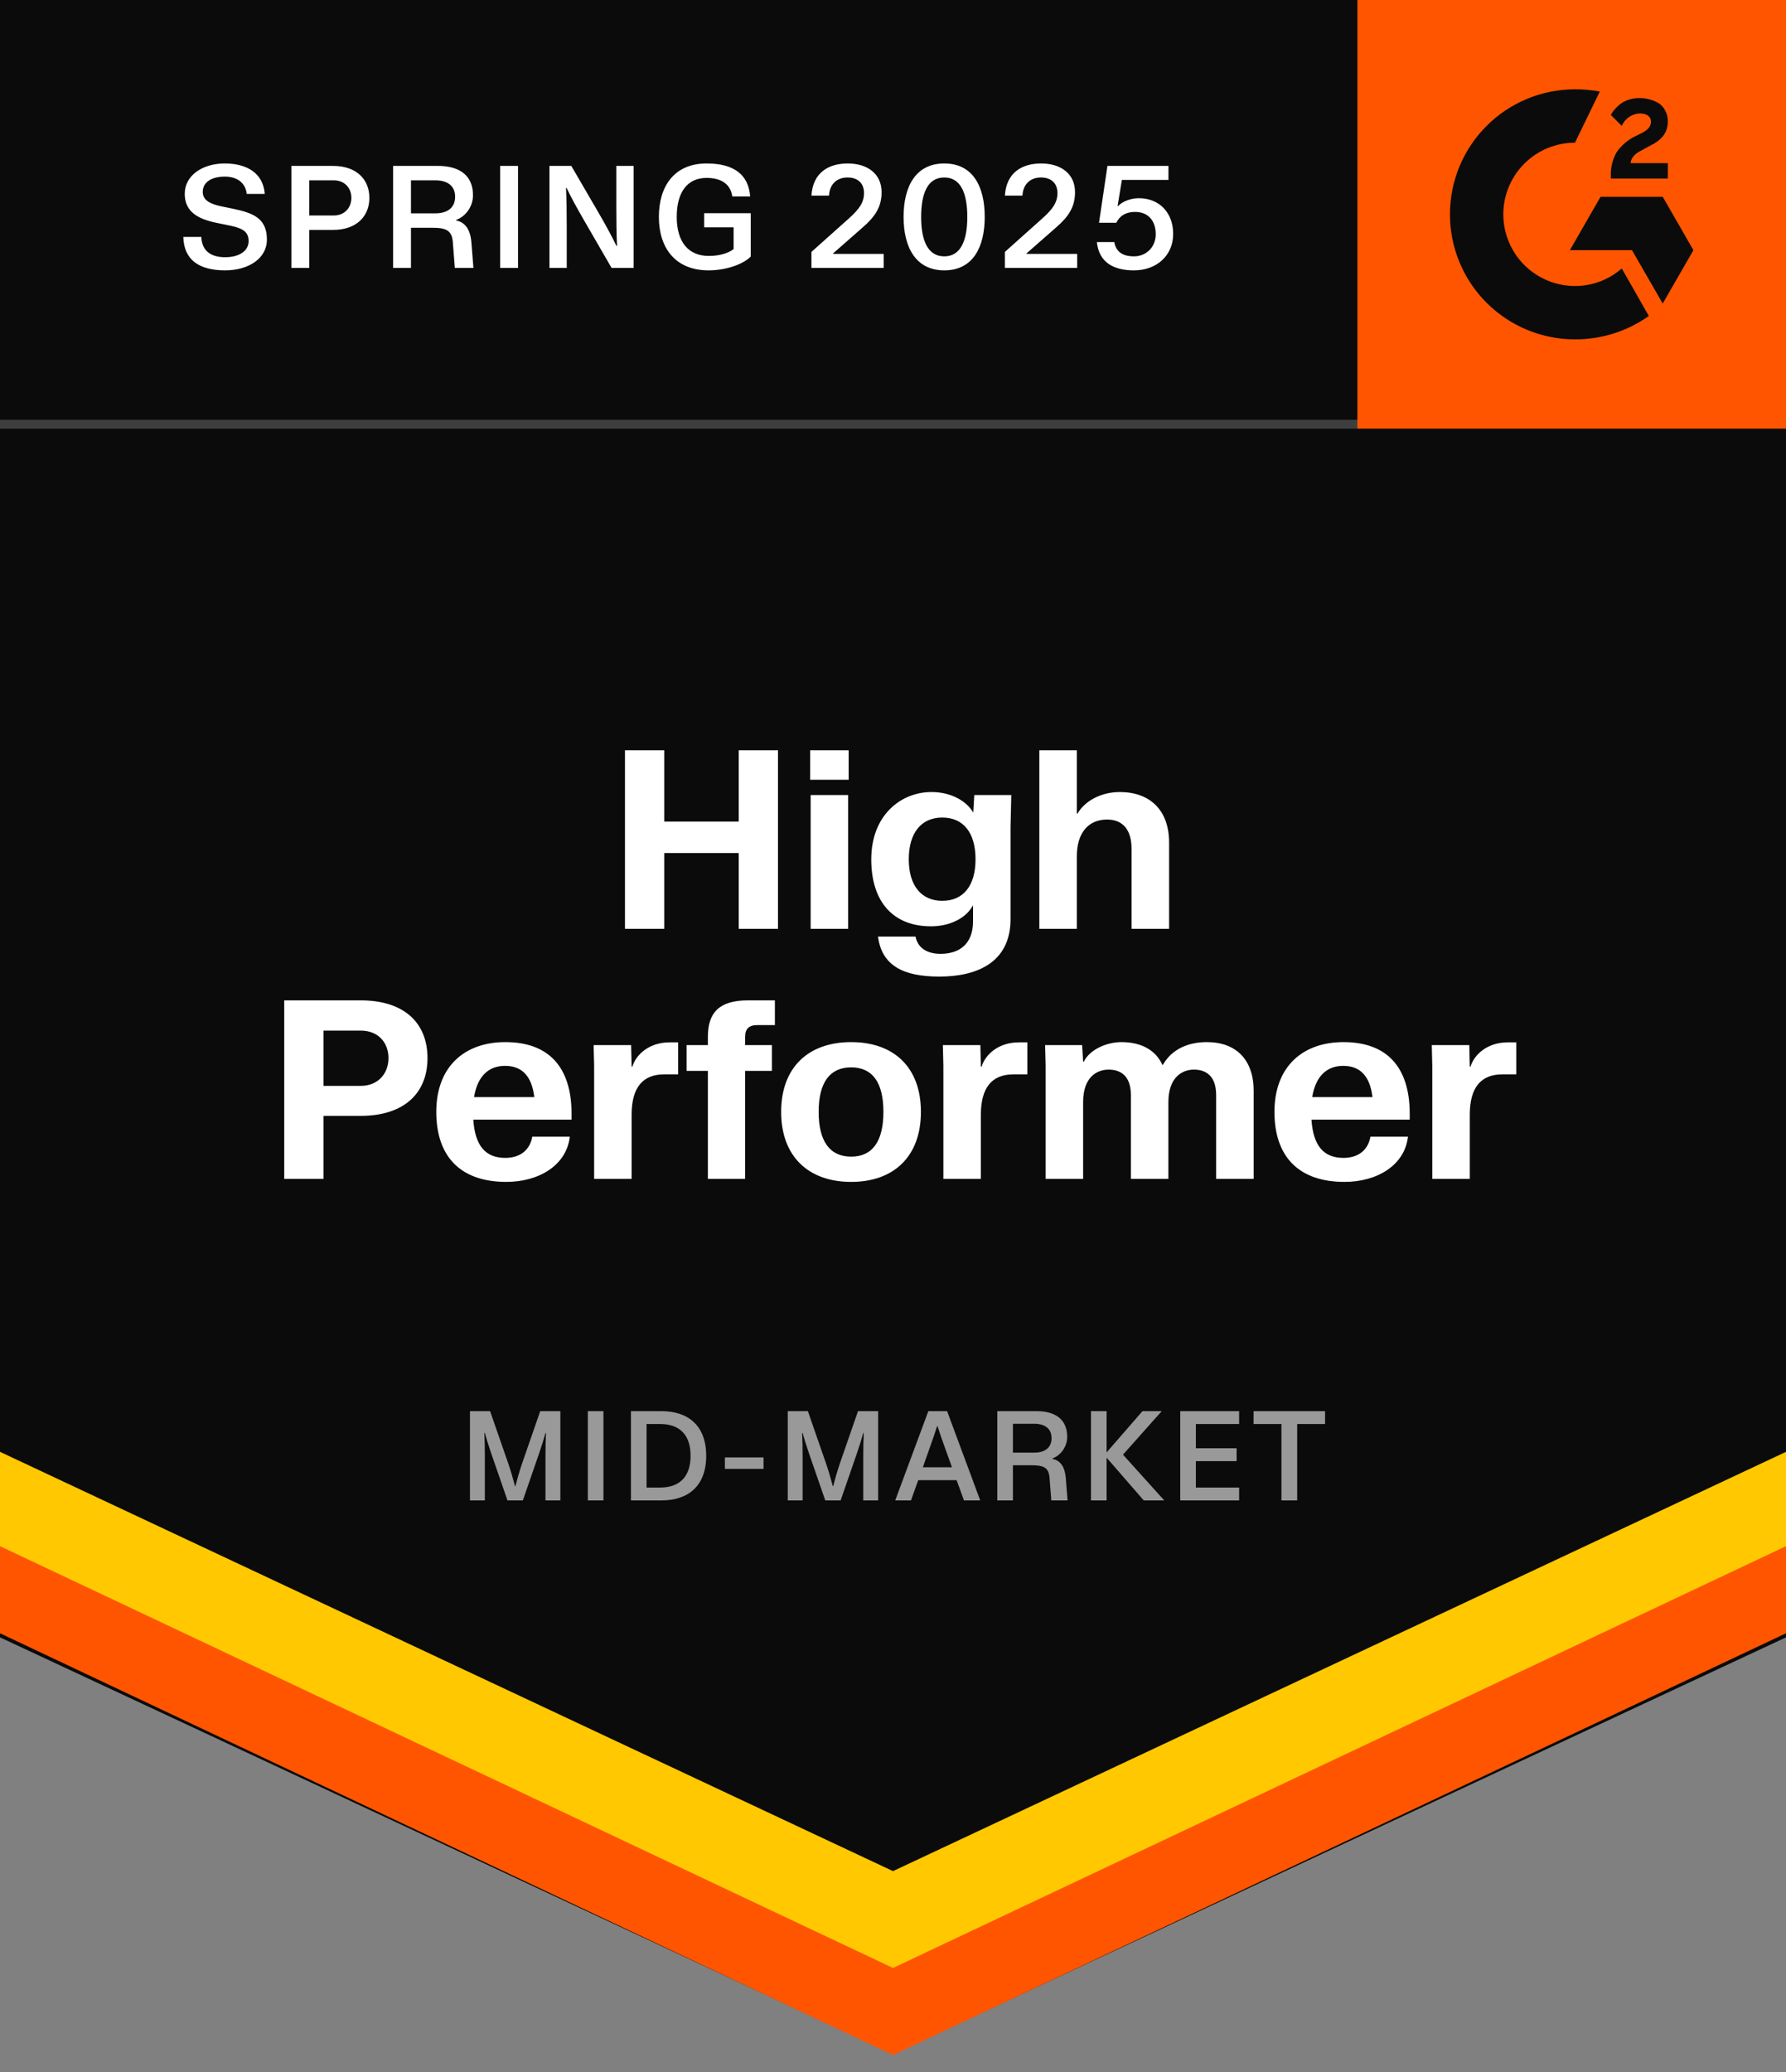 <svg xmlns="http://www.w3.org/2000/svg" fill="none" viewBox="0 0 100 116" height="116" width="100">
<rect x="0" y="0" width="100" height="116" fill="#808080" stroke="none"/>
<path fill="#0B0B0B" d="M0 0H100V24H0V0Z"></path>
<path fill="#3E3E3E" d="M100 23.5H0V24.5H100V23.5Z"></path>
<path fill="white" d="M14.824 10.856H13.816C13.744 10.24 13.288 9.888 12.584 9.888C11.824 9.888 11.352 10.216 11.352 10.744C11.352 11.208 11.76 11.424 12.432 11.56L13.056 11.688C14.2 11.928 14.944 12.232 14.944 13.416C14.944 14.472 13.912 15.136 12.608 15.136C11.16 15.136 10.296 14.56 10.264 13.264H11.272C11.304 14.056 11.816 14.4 12.608 14.4C13.384 14.4 13.912 14.056 13.92 13.512C13.928 12.904 13.488 12.752 12.728 12.6L12.104 12.472C10.992 12.24 10.344 11.8 10.344 10.848C10.344 9.824 11.336 9.152 12.584 9.152C13.808 9.152 14.736 9.68 14.824 10.856ZM20.682 11.08C20.682 12.08 19.994 12.872 18.642 12.872H17.314V15H16.314V9.288H18.642C19.994 9.288 20.682 10.072 20.682 11.08ZM19.674 11.08C19.674 10.52 19.29 10.096 18.69 10.096H17.314V12.064H18.69C19.29 12.064 19.674 11.632 19.674 11.08ZM26.483 10.928C26.483 11.632 26.003 12.152 25.539 12.312V12.344C26.059 12.44 26.339 12.872 26.395 13.576L26.507 15H25.467L25.355 13.568C25.307 12.88 24.955 12.752 24.203 12.752H23.011V15H22.011V9.288H24.515C25.803 9.288 26.483 9.88 26.483 10.928ZM25.483 11.016C25.483 10.44 25.099 10.096 24.371 10.096H23.011V11.944H24.371C25.099 11.944 25.483 11.592 25.483 11.016ZM28.005 9.288H29.005V15H28.005V9.288ZM30.764 15V9.288H31.988L33.492 11.872C33.964 12.68 34.284 13.288 34.516 13.768H34.548C34.516 13.096 34.508 12.432 34.508 11.632V9.288H35.476V15H34.244L32.748 12.416C32.268 11.584 31.948 11 31.724 10.52H31.692C31.724 11.192 31.732 11.856 31.732 12.656V15H30.764ZM39.683 14.328C40.307 14.328 40.795 14.168 41.075 13.944V12.728H39.427V11.936H42.035V14.368C41.555 14.832 40.595 15.136 39.675 15.136C37.803 15.136 36.891 13.872 36.891 12.144C36.891 10.416 37.763 9.152 39.563 9.152C41.043 9.152 41.907 9.736 42.003 11H41.003C40.891 10.216 40.259 9.96 39.563 9.96C38.483 9.96 37.891 10.76 37.891 12.144C37.891 13.528 38.531 14.328 39.683 14.328ZM47.465 9.152C48.569 9.152 49.361 9.728 49.361 10.76C49.361 11.6 48.985 12.144 48.289 12.744L46.649 14.184V14.216H49.481V15H45.433V14.104L47.545 12.216C48.105 11.712 48.377 11.336 48.377 10.808C48.377 10.224 47.985 9.936 47.457 9.936C46.929 9.936 46.457 10.24 46.417 10.952H45.433C45.513 9.672 46.377 9.152 47.465 9.152ZM52.872 15.136C51.248 15.136 50.592 13.808 50.592 12.144C50.592 10.472 51.248 9.152 52.872 9.152C54.496 9.152 55.136 10.472 55.136 12.144C55.136 13.808 54.496 15.136 52.872 15.136ZM52.872 14.352C53.792 14.352 54.16 13.464 54.16 12.144C54.16 10.816 53.792 9.936 52.872 9.936C51.944 9.936 51.576 10.816 51.576 12.144C51.576 13.464 51.944 14.352 52.872 14.352ZM58.296 9.152C59.4 9.152 60.192 9.728 60.192 10.76C60.192 11.6 59.816 12.144 59.12 12.744L57.48 14.184V14.216H60.312V15H56.264V14.104L58.376 12.216C58.936 11.712 59.208 11.336 59.208 10.808C59.208 10.224 58.816 9.936 58.288 9.936C57.76 9.936 57.288 10.24 57.248 10.952H56.264C56.344 9.672 57.208 9.152 58.296 9.152ZM63.487 15.136C62.399 15.136 61.535 14.728 61.415 13.552H62.391C62.495 14.168 62.959 14.352 63.487 14.352C64.183 14.352 64.711 13.832 64.711 13.112C64.711 12.384 64.311 11.864 63.551 11.864C63.047 11.864 62.687 12.08 62.503 12.472H61.535L62.007 9.288H65.423V10.072H62.815L62.575 11.536H62.607C62.799 11.312 63.271 11.096 63.759 11.096C64.911 11.096 65.687 11.904 65.687 13.096C65.687 14.296 64.775 15.136 63.487 15.136Z"></path>
<rect fill="#FF5500" transform="translate(76)" height="24" width="24"></rect>
<path fill="#0B0B0B" d="M93.383 9.134H91.295C91.336 8.807 91.541 8.602 91.95 8.398L92.319 8.193C93.014 7.865 93.383 7.456 93.383 6.801C93.388 6.614 93.35 6.428 93.272 6.258C93.194 6.087 93.078 5.937 92.933 5.819C92.591 5.6 92.192 5.487 91.787 5.491C91.457 5.489 91.132 5.574 90.845 5.737C90.577 5.916 90.353 6.154 90.19 6.433L90.804 7.047C90.89 6.845 91.032 6.672 91.214 6.549C91.395 6.425 91.608 6.357 91.827 6.351C92.237 6.351 92.441 6.555 92.441 6.801C92.441 7.047 92.319 7.251 91.909 7.456L91.664 7.579C91.202 7.781 90.806 8.107 90.517 8.52C90.29 8.919 90.177 9.372 90.19 9.83V9.994H93.383V9.134Z"></path>
<path fill="#0B0B0B" d="M93.097 11.018H89.617L87.898 14.006H91.377L93.097 16.994L94.816 14.006L93.097 11.018Z"></path>
<path fill="#0B0B0B" d="M88.184 16.012C87.12 16.012 86.1 15.589 85.347 14.837C84.595 14.084 84.172 13.064 84.172 12C84.172 10.936 84.595 9.916 85.347 9.163C86.1 8.411 87.12 7.988 88.184 7.988L89.576 5.123C89.117 5.04 88.651 4.998 88.184 5C86.328 5 84.547 5.738 83.234 7.05C81.922 8.363 81.184 10.143 81.184 12C81.184 13.857 81.922 15.637 83.234 16.95C84.547 18.262 86.328 19 88.184 19C89.665 19.006 91.111 18.548 92.319 17.69L90.804 15.029C90.079 15.664 89.148 16.013 88.184 16.012Z"></path>
<path fill="#0B0B0B" d="M0 24H100V91.668L50 115L0 91.668V24Z"></path>
<path fill="#FF5500" d="M0 86.156L50 109.629L100 86.156V91.438L50 115.051L0 91.438V86.156Z" clip-rule="evenodd" fill-rule="evenodd"></path>
<path fill="#FFC800" d="M0 81.281L50 104.754L100 81.281V86.562L50 110.176L0 86.562V81.281Z" clip-rule="evenodd" fill-rule="evenodd"></path>
<path fill="white" d="M41.363 45.994V42.004H43.561V52H41.363V47.758H37.191V52H34.993V42.004H37.191V45.994H41.363ZM47.517 43.656H45.361V42.004H47.517V43.656ZM47.489 52H45.389V44.51H47.489V52ZM48.783 48.108C48.783 45.644 50.435 44.342 52.157 44.342C53.305 44.342 54.145 44.888 54.481 45.476H54.495L54.551 44.51H56.623L56.581 46.302V51.454C56.581 53.876 54.719 54.674 52.591 54.674C50.575 54.674 49.371 54.058 49.161 52.434H51.261C51.387 53.078 51.919 53.4 52.661 53.4C53.683 53.4 54.481 52.882 54.481 51.58V50.698H54.467C54.103 51.398 53.179 51.86 52.129 51.86C50.071 51.86 48.783 50.558 48.783 48.108ZM54.621 48.108C54.621 46.61 53.935 45.77 52.759 45.77C51.597 45.77 50.883 46.61 50.883 48.108C50.883 49.592 51.597 50.432 52.759 50.432C53.935 50.432 54.621 49.592 54.621 48.108ZM62.7 44.342C64.38 44.342 65.459 45.35 65.459 47.17V52H63.358V47.534C63.358 46.47 62.883 45.882 61.986 45.882C60.908 45.882 60.292 46.666 60.292 47.94V52H58.193V42.004H60.292V45.546H60.334C60.727 44.86 61.623 44.342 62.7 44.342ZM23.936 59.238C23.936 61.17 22.662 62.472 20.184 62.472H18.112V66H15.914V56.004H20.184C22.662 56.004 23.936 57.292 23.936 59.238ZM21.752 59.238C21.752 58.37 21.178 57.698 20.198 57.698H18.112V60.792H20.198C21.178 60.792 21.752 60.092 21.752 59.238ZM32.002 62.682H26.5C26.598 64.152 27.186 64.824 28.292 64.824C29.09 64.824 29.664 64.418 29.804 63.634H31.904C31.722 65.244 30.168 66.168 28.348 66.168C25.828 66.168 24.428 64.796 24.428 62.248C24.428 59.7 26.024 58.342 28.292 58.342C30.714 58.342 32.002 59.728 32.002 62.36V62.682ZM28.278 59.672C27.368 59.672 26.738 60.232 26.542 61.422H29.916C29.776 60.232 29.216 59.672 28.278 59.672ZM37.493 58.356H37.969V60.148H37.185C36.01 60.148 35.365 60.862 35.365 62.402V66H33.266V59.658L33.237 58.51H35.337L35.365 59.714H35.407C35.603 59.056 36.331 58.356 37.493 58.356ZM43.387 57.39H42.407C41.945 57.39 41.721 57.586 41.721 58.048V58.51H43.219V59.952H41.721V66H39.635V59.952H38.445V58.51H39.635V58.048C39.635 56.718 40.237 56.004 41.889 56.004H43.387V57.39ZM47.657 66.168C45.263 66.168 43.737 64.74 43.737 62.248C43.737 59.756 45.263 58.342 47.657 58.342C50.051 58.342 51.563 59.756 51.563 62.248C51.563 64.74 50.051 66.168 47.657 66.168ZM47.657 64.754C48.847 64.754 49.463 63.9 49.463 62.248C49.463 60.596 48.847 59.756 47.657 59.756C46.467 59.756 45.837 60.596 45.837 62.248C45.837 63.9 46.467 64.754 47.657 64.754ZM57.048 58.356H57.524V60.148H56.74C55.564 60.148 54.92 60.862 54.92 62.402V66H52.82V59.658L52.792 58.51H54.892L54.92 59.714H54.962C55.158 59.056 55.886 58.356 57.048 58.356ZM68.093 61.31C68.093 60.176 67.463 59.882 66.847 59.882C66.203 59.882 65.419 60.302 65.419 61.702V66H63.319V61.31C63.319 60.176 62.689 59.882 62.073 59.882C61.415 59.882 60.645 60.302 60.645 61.702V66H58.545V59.658L58.517 58.51H60.589L60.645 59.434H60.687C61.009 58.762 61.961 58.342 62.787 58.342C63.977 58.342 64.733 58.846 65.083 59.616H65.111C65.601 58.748 66.511 58.342 67.575 58.342C69.227 58.342 70.193 59.35 70.193 61.058V66H68.093V61.31ZM78.932 62.682H73.43C73.528 64.152 74.116 64.824 75.222 64.824C76.02 64.824 76.594 64.418 76.734 63.634H78.834C78.652 65.244 77.098 66.168 75.278 66.168C72.758 66.168 71.358 64.796 71.358 62.248C71.358 59.7 72.954 58.342 75.222 58.342C77.644 58.342 78.932 59.728 78.932 62.36V62.682ZM75.208 59.672C74.298 59.672 73.668 60.232 73.472 61.422H76.846C76.706 60.232 76.146 59.672 75.208 59.672ZM84.423 58.356H84.899V60.148H84.115C82.939 60.148 82.295 60.862 82.295 62.402V66H80.195V59.658L80.167 58.51H82.267L82.295 59.714H82.337C82.533 59.056 83.261 58.356 84.423 58.356Z"></path>
<path fill="#999999" d="M27.147 84H26.314V79.002H27.441L28.456 81.928C28.617 82.39 28.708 82.726 28.834 83.195H28.862C28.981 82.726 29.079 82.39 29.233 81.928L30.248 79.002H31.375V84H30.542V81.515C30.542 81.018 30.549 80.717 30.57 80.227H30.542C30.423 80.64 30.353 80.878 30.178 81.389L29.275 84H28.414L27.511 81.389C27.336 80.878 27.266 80.64 27.147 80.227H27.119C27.14 80.717 27.147 81.025 27.147 81.515V84ZM32.913 79.002H33.788V84H32.913V79.002ZM35.327 84V79.002H37.035C38.519 79.002 39.541 79.8 39.541 81.501C39.541 83.202 38.526 84 37.035 84H35.327ZM36.965 79.723H36.202V83.279H36.965C38.015 83.279 38.666 82.712 38.666 81.501C38.666 80.29 38.015 79.723 36.965 79.723ZM40.587 81.592H42.751V82.236H40.587V81.592ZM44.94 84H44.107V79.002H45.234L46.249 81.928C46.41 82.39 46.501 82.726 46.627 83.195H46.655C46.774 82.726 46.872 82.39 47.026 81.928L48.041 79.002H49.168V84H48.335V81.515C48.335 81.018 48.342 80.717 48.363 80.227H48.335C48.216 80.64 48.146 80.878 47.971 81.389L47.068 84H46.207L45.304 81.389C45.129 80.878 45.059 80.64 44.94 80.227H44.912C44.933 80.717 44.94 81.025 44.94 81.515V84ZM54.884 84H53.974L53.561 82.866H51.412L51.006 84H50.124L51.979 79.002H53.029L54.884 84ZM52.077 80.997L51.671 82.145H53.302L52.889 80.997C52.756 80.633 52.616 80.234 52.497 79.849H52.469C52.35 80.213 52.21 80.633 52.077 80.997ZM59.753 80.437C59.753 81.053 59.333 81.508 58.927 81.648V81.676C59.382 81.76 59.627 82.138 59.676 82.754L59.774 84H58.864L58.766 82.747C58.724 82.145 58.416 82.033 57.758 82.033H56.715V84H55.84V79.002H58.031C59.158 79.002 59.753 79.52 59.753 80.437ZM58.878 80.514C58.878 80.01 58.542 79.709 57.905 79.709H56.715V81.326H57.905C58.542 81.326 58.878 81.018 58.878 80.514ZM63.969 79.002H65.047L62.877 81.438L65.187 84H64.039L61.96 81.606V84H61.085V79.002H61.96V81.312L63.969 79.002ZM69.38 79.002V79.723H66.958V81.081H69.24V81.802H66.958V83.279H69.38V84H66.083V79.002H69.38ZM71.749 84V79.723H70.188V79.002H74.192V79.723H72.631V84H71.749Z"></path>
</svg>
